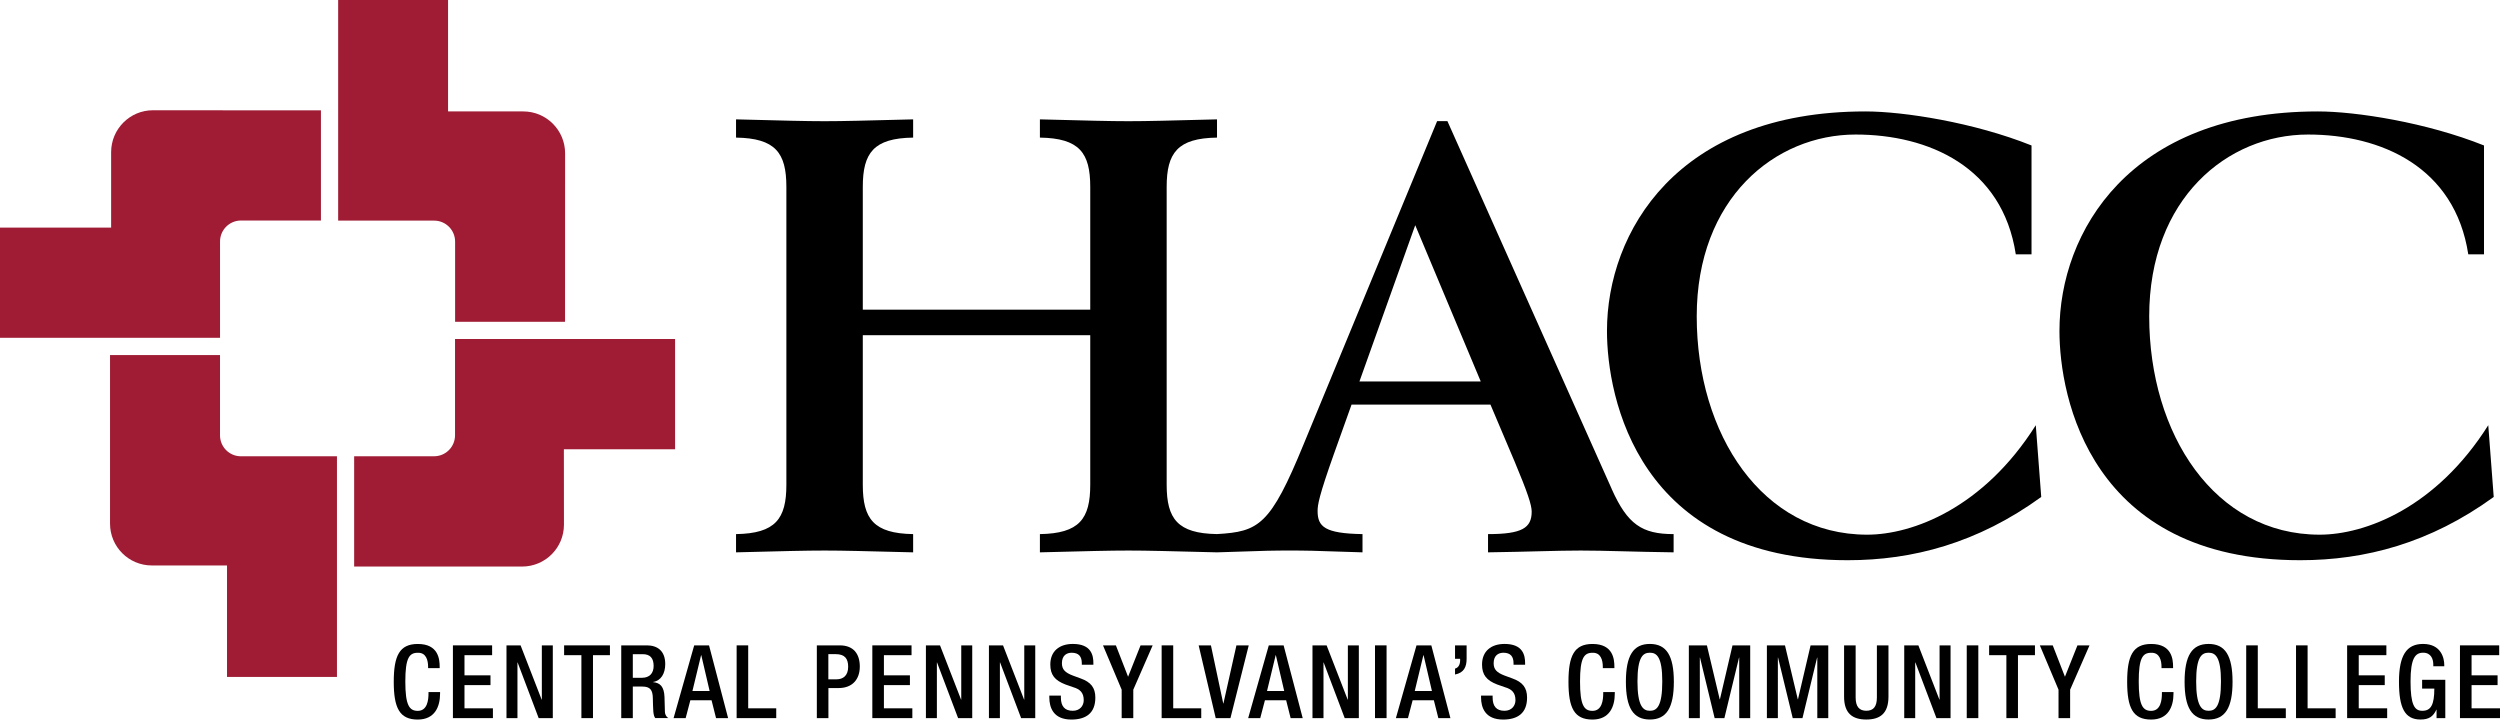 <svg width="271" height="78" viewBox="0 0 271 78" fill="none" xmlns="http://www.w3.org/2000/svg">
<path d="M47.704 75.018V75.184C47.704 76.609 47.131 78 45.282 78C43.299 78 42.683 76.721 42.683 73.905C42.683 71.09 43.299 69.806 45.293 69.806C47.528 69.806 47.661 71.465 47.661 72.282V72.427H46.407V72.293C46.407 71.563 46.187 70.724 45.282 70.761C44.359 70.761 43.937 71.335 43.937 73.876C43.937 76.417 44.355 77.057 45.282 77.057C46.327 77.057 46.45 75.886 46.45 75.156V75.022H47.704V75.018Z" fill="black"/>
<path d="M49.096 69.958H53.346V71.021H50.35V73.207H53.169V74.266H50.35V76.782H53.432V77.844H49.096V69.958Z" fill="black"/>
<path d="M54.903 69.958H56.431L58.713 75.835H58.735V69.958H59.924V77.844H58.392L56.11 71.812H56.092V77.844H54.903V69.958Z" fill="black"/>
<path d="M63.024 71.021H61.15V69.958H66.117V71.021H64.279V77.844H63.024V71.021Z" fill="black"/>
<path d="M67.343 69.958H70.118C71.218 69.958 72.112 70.511 72.112 71.989C72.112 73.005 71.657 73.789 70.799 73.923V73.945C71.582 74.021 71.989 74.454 72.032 75.557C72.043 76.066 72.054 76.684 72.076 77.158C72.097 77.545 72.285 77.733 72.45 77.841H71.03C70.908 77.696 70.854 77.454 70.821 77.147C70.778 76.674 70.789 76.229 70.767 75.658C70.745 74.794 70.482 74.422 69.621 74.422H68.597V77.844H67.343V69.958ZM69.599 73.471C70.403 73.471 70.854 72.987 70.854 72.192C70.854 71.353 70.49 70.912 69.664 70.912H68.597V73.475H69.599V73.471Z" fill="black"/>
<path d="M75.251 69.958H76.859L78.928 77.844H77.62L77.133 75.911H74.833L74.325 77.844H73.016L75.251 69.958ZM76.924 74.906L76.019 71.021H75.998L75.06 74.906H76.92H76.924Z" fill="black"/>
<path d="M79.851 69.958H81.105V76.782H84.144V77.844H79.851V69.958Z" fill="black"/>
<path d="M88.542 69.958H91.033C92.543 69.958 93.203 70.909 93.203 72.253C93.203 73.666 92.377 74.585 90.903 74.585H89.8V77.844H88.545V69.958H88.542ZM89.796 73.638H90.686C91.357 73.638 91.941 73.272 91.941 72.278C91.941 71.429 91.599 70.909 90.596 70.909H89.793V73.638H89.796Z" fill="black"/>
<path d="M94.561 69.958H98.811V71.021H95.816V73.207H98.635V74.266H95.816V76.782H98.898V77.844H94.561V69.958Z" fill="black"/>
<path d="M100.369 69.958H101.897L104.179 75.835H104.2V69.958H105.39V77.844H103.858L101.576 71.812H101.558V77.844H100.369V69.958Z" fill="black"/>
<path d="M107.2 69.958H108.728L111.01 75.835H111.031V69.958H112.221V77.844H110.689L108.411 71.812H108.389V77.844H107.2V69.958Z" fill="black"/>
<path d="M115 75.405V75.604C115 76.565 115.418 77.049 116.287 77.049C117.08 77.049 117.477 76.486 117.477 75.9C117.477 75.072 117.058 74.707 116.352 74.498L115.494 74.198C114.348 73.757 113.854 73.16 113.854 72.033C113.854 70.598 114.823 69.803 116.298 69.803C118.313 69.803 118.522 71.061 118.522 71.881V72.058H117.267V71.892C117.267 71.176 116.95 70.757 116.168 70.757C115.627 70.757 115.112 71.053 115.112 71.892C115.112 72.568 115.454 72.907 116.291 73.229L117.138 73.54C118.252 73.938 118.735 74.545 118.735 75.625C118.735 77.302 117.722 78 116.136 78C114.185 78 113.746 76.699 113.746 75.593V75.405H115Z" fill="black"/>
<path d="M121.589 74.762L119.564 69.958H120.962L122.285 73.359L123.637 69.958H124.949L122.848 74.762V77.844H121.589V74.762Z" fill="black"/>
<path d="M125.922 69.958H127.177V76.782H130.215V77.844H125.922V69.958Z" fill="black"/>
<path d="M129.934 69.958H131.264L132.598 76.254H132.62L134.029 69.958H135.363L133.38 77.844H131.784L129.934 69.958Z" fill="black"/>
<path d="M137.537 69.958H139.144L141.213 77.844H139.905L139.418 75.911H137.118L136.61 77.844H135.302L137.537 69.958ZM139.209 74.906L138.304 71.021H138.283L137.345 74.906H139.206H139.209Z" fill="black"/>
<path d="M142.273 69.958H143.805L146.087 75.835H146.109V69.958H147.298V77.844H145.766L143.484 71.812H143.466V77.844H142.273V69.958Z" fill="black"/>
<path d="M150.304 69.958H149.05V77.844H150.304V69.958Z" fill="black"/>
<path d="M153.549 69.958H155.156L157.225 77.844H155.917L155.43 75.911H153.13L152.622 77.844H151.314L153.549 69.958ZM155.221 74.906L154.316 71.021H154.295L153.358 74.906H155.218H155.221Z" fill="black"/>
<path d="M157.726 69.958H158.981V71.415C158.981 72.286 158.696 72.929 157.726 73.117V72.477C158.069 72.387 158.278 72.069 158.278 71.581V71.415H157.726V69.958Z" fill="black"/>
<path d="M161.8 75.405V75.604C161.8 76.565 162.218 77.049 163.087 77.049C163.88 77.049 164.276 76.486 164.276 75.9C164.276 75.072 163.858 74.707 163.151 74.498L162.294 74.198C161.147 73.757 160.653 73.16 160.653 72.033C160.653 70.598 161.623 69.803 163.097 69.803C165.112 69.803 165.321 71.061 165.321 71.881V72.058H164.067V71.892C164.067 71.176 163.75 70.757 162.968 70.757C162.427 70.757 161.911 71.053 161.911 71.892C161.911 72.568 162.254 72.907 163.09 73.229L163.937 73.54C165.051 73.938 165.534 74.545 165.534 75.625C165.534 77.302 164.521 78 162.935 78C160.985 78 160.545 76.699 160.545 75.593V75.405H161.8Z" fill="black"/>
<path d="M175.043 75.018V75.184C175.043 76.609 174.47 78 172.621 78C170.638 78 170.022 76.721 170.022 73.905C170.022 71.09 170.638 69.806 172.632 69.806C174.867 69.806 175 71.465 175 72.282V72.427H173.746V72.293C173.746 71.563 173.526 70.724 172.621 70.761C171.698 70.761 171.276 71.335 171.276 73.876C171.276 76.417 171.695 77.057 172.621 77.057C173.666 77.057 173.789 75.886 173.789 75.156V75.022H175.043V75.018Z" fill="black"/>
<path d="M176.247 73.901C176.247 71.086 177.04 69.803 178.846 69.803C180.652 69.803 181.445 71.082 181.445 73.901C181.445 76.721 180.652 77.996 178.846 77.996C177.04 77.996 176.247 76.717 176.247 73.901ZM180.191 73.869C180.191 71.219 179.596 70.753 178.846 70.753C178.097 70.753 177.502 71.216 177.502 73.869C177.502 76.522 178.097 77.049 178.846 77.049C179.596 77.049 180.191 76.587 180.191 73.869Z" fill="black"/>
<path d="M183.071 69.958H185.028L186.416 75.802H186.441L187.804 69.958H189.722V77.844H188.532V71.285H188.51L186.924 77.844H185.868L184.282 71.285H184.261V77.844H183.071V69.958Z" fill="black"/>
<path d="M191.531 69.958H193.492L194.88 75.802H194.902L196.268 69.958H198.185V77.844H196.996V71.285H196.974L195.388 77.844H194.332L192.742 71.285H192.721V77.844H191.531V69.958Z" fill="black"/>
<path d="M201.152 69.958V75.611C201.152 76.605 201.549 77.046 202.309 77.046C203.07 77.046 203.455 76.605 203.455 75.611V69.958H204.71V75.513C204.71 77.335 203.805 77.996 202.309 77.996C200.813 77.996 199.898 77.335 199.898 75.513V69.958H201.152Z" fill="black"/>
<path d="M206.419 69.958H207.951L210.229 75.835H210.25V69.958H211.44V77.844H209.911L207.63 71.812H207.608V77.844H206.419V69.958Z" fill="black"/>
<path d="M214.45 69.958H213.195V77.844H214.45V69.958Z" fill="black"/>
<path d="M217.492 71.021H215.621V69.958H220.589V71.021H218.747V77.844H217.492V71.021Z" fill="black"/>
<path d="M223.144 74.762L221.118 69.958H222.517L223.84 73.359L225.195 69.958H226.504L224.402 74.762V77.844H223.144V74.762Z" fill="black"/>
<path d="M235.606 75.018V75.184C235.606 76.609 235.033 78 233.183 78C231.201 78 230.584 76.721 230.584 73.905C230.584 71.09 231.201 69.806 233.194 69.806C235.429 69.806 235.562 71.465 235.562 72.282V72.427H234.308V72.293C234.308 71.563 234.088 70.724 233.183 70.761C232.261 70.761 231.839 71.335 231.839 73.876C231.839 76.417 232.257 77.057 233.183 77.057C234.229 77.057 234.351 75.886 234.351 75.156V75.022H235.606V75.018Z" fill="black"/>
<path d="M236.81 73.901C236.81 71.086 237.603 69.803 239.409 69.803C241.215 69.803 242.008 71.082 242.008 73.901C242.008 76.721 241.215 77.996 239.409 77.996C237.603 77.996 236.81 76.717 236.81 73.901ZM240.753 73.869C240.753 71.219 240.158 70.753 239.409 70.753C238.659 70.753 238.064 71.216 238.064 73.869C238.064 76.522 238.659 77.049 239.409 77.049C240.158 77.049 240.753 76.587 240.753 73.869Z" fill="black"/>
<path d="M243.489 69.958H244.744V76.782H247.782V77.844H243.489V69.958Z" fill="black"/>
<path d="M248.889 69.958H250.143V76.782H253.182V77.844H248.889V69.958Z" fill="black"/>
<path d="M254.429 69.958H258.683V71.021H255.687V73.207H258.506V74.266H255.687V76.782H258.769V77.844H254.429V69.958Z" fill="black"/>
<path d="M264.126 76.927H264.104C263.762 77.657 263.311 77.996 262.385 77.996C260.665 77.996 260.049 76.717 260.049 73.901C260.049 71.086 260.842 69.803 262.659 69.803C264.631 69.803 264.959 71.361 264.959 72.076V72.221H263.769V72.033C263.769 71.447 263.528 70.753 262.67 70.753C261.812 70.753 261.303 71.35 261.303 73.869C261.303 76.388 261.722 77.049 262.569 77.049C263.528 77.06 263.881 76.366 263.881 74.642H262.558V73.692H265.07V77.844H264.122V76.927H264.126Z" fill="black"/>
<path d="M266.66 69.958H270.913V71.021H267.918V73.207H270.737V74.266H267.918V76.782H271V77.844H266.66V69.958Z" fill="black"/>
<path d="M49.33 34.882H61.251L61.258 16.622C61.258 14.114 59.228 12.079 56.723 12.079H48.569V0H36.656V23.916H47.066C48.317 23.916 49.334 24.935 49.334 26.193V34.885" fill="#9F1C34"/>
<path d="M34.789 23.912V11.963L16.578 11.952C14.076 11.952 12.047 13.991 12.047 16.495V24.671H0V36.62H23.852V26.178C23.852 24.924 24.869 23.905 26.119 23.905H34.792" fill="#9F1C34"/>
<path d="M23.849 38.492H11.928V56.752C11.924 59.263 13.95 61.295 16.455 61.295H24.609V73.381H36.526V49.461H26.112C24.861 49.461 23.849 48.442 23.849 47.188V38.496" fill="#9F1C34"/>
<path d="M38.39 49.458V61.414H56.601C59.102 61.414 61.132 59.386 61.132 56.874L61.124 48.699H73.179V36.746H49.326V47.184C49.326 48.442 48.31 49.458 47.059 49.458H38.39Z" fill="#9F1C34"/>
<path d="M174.715 53.014L156.901 13.134H155.783L141.321 48.139C137.706 56.968 136.455 57.63 131.92 57.894C127.649 57.825 126.467 56.246 126.467 52.552V20.254C126.467 16.564 127.649 14.977 131.924 14.916V12.939C126.661 13.073 124.43 13.138 122.325 13.138C120.22 13.138 117.985 13.073 112.726 12.939V14.916C117.001 14.981 118.183 16.564 118.183 20.254V33.569H93.527V20.254C93.527 16.564 94.709 14.977 98.984 14.916V12.939C93.725 13.073 91.49 13.138 89.385 13.138C87.28 13.138 85.045 13.073 79.786 12.939V14.916C84.058 14.981 85.243 16.564 85.243 20.254V52.555C85.243 56.246 84.058 57.829 79.786 57.897V59.874C85.045 59.741 87.28 59.679 89.385 59.679C91.49 59.679 93.725 59.744 98.984 59.874V57.897C94.709 57.829 93.527 56.249 93.527 52.555V36.338H118.183V52.555C118.183 56.246 117.001 57.829 112.726 57.897V59.874C117.985 59.741 120.22 59.679 122.325 59.679C124.43 59.679 126.661 59.744 131.92 59.874C137.508 59.679 138.164 59.679 139.808 59.679C141.451 59.679 142.042 59.679 147.695 59.874V57.897C143.621 57.829 142.828 57.106 142.828 55.393C142.828 54.735 142.962 53.809 144.602 49.194L146.509 43.856H161.565L164.193 50.054C165.574 53.35 166.035 54.735 166.035 55.458C166.035 57.236 164.983 57.897 161.302 57.897V59.874C165.902 59.809 168.732 59.679 171.359 59.679C173.987 59.679 176.882 59.813 181.42 59.874V57.897C177.999 57.897 176.424 56.842 174.712 53.018M147.363 41.351L153.412 24.411L160.513 41.351H147.363Z" fill="black"/>
<path d="M220.221 27.57H218.512C217.063 18.078 209.043 14.584 201.152 14.584C192.407 14.584 183.925 21.505 183.925 34.292C183.925 47.08 191.026 57.959 202.399 57.959C207.33 57.959 215.023 55.056 220.679 46.093L221.27 53.871C214.367 58.88 207.33 60.727 200.298 60.727C177.549 60.727 174.196 43.06 174.196 35.875C174.196 25.199 181.755 12.079 202.205 12.079C206.346 12.079 213.974 13.268 220.217 15.769V27.57H220.221Z" fill="black"/>
<path d="M269.27 27.57H267.561C266.112 18.078 258.092 14.584 250.201 14.584C241.456 14.584 232.974 21.505 232.974 34.292C232.974 47.08 240.075 57.959 251.448 57.959C256.379 57.959 264.072 55.056 269.728 46.093L270.319 53.871C263.416 58.88 256.379 60.727 249.347 60.727C226.598 60.727 223.245 43.06 223.245 35.875C223.245 25.199 230.804 12.079 251.254 12.079C255.395 12.079 263.023 13.268 269.266 15.769V27.57H269.27Z" fill="black"/>
</svg>
